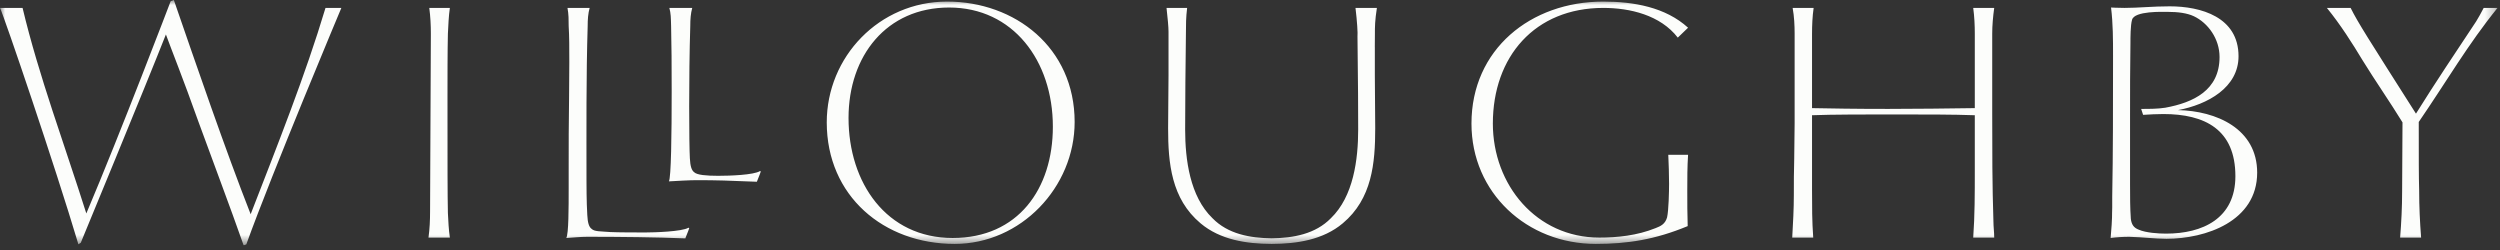 <svg xmlns="http://www.w3.org/2000/svg" xmlns:xlink="http://www.w3.org/1999/xlink" preserveAspectRatio="xMidYMid slice" width="2400px" height="240px" viewBox="0 0 250 25"><rect x="0" y="0" width="250" height="25" fill="#333333" stroke="none"/><title>Logo</title><defs><polygon id="path-1" points="0 0 249.754 0 249.754 24.511 0 24.511"></polygon></defs><g id="Page-1" stroke="none" stroke-width="1" fill="none" fill-rule="evenodd"><g id="Desktop_Willoughby_Teaser_210521_V6" transform="translate(-595, -918)"><g id="Header" transform="translate(0, 900)"><g id="Logo" transform="translate(595, 18)"><mask id="mask-2" fill="white"><use xlink:href="#path-1"></use></mask><g id="Clip-2"></g><path d="M241.875,12.197 C244.647,8.157 246.823,4.395 249.754,0.791 L248.369,0.791 C248.131,1.268 247.854,1.742 247.616,2.14 C245.517,5.305 243.497,8.315 241.597,11.365 C236.764,3.762 235.815,2.296 235.063,0.791 L232.688,0.791 C234.073,2.494 235.223,4.318 236.251,6.019 C237.519,8.078 238.985,10.177 240.25,12.237 L240.212,19.127 C240.212,20.749 240.133,22.254 240.013,23.759 L242.11,23.759 C241.992,22.215 241.916,20.67 241.916,19.048 C241.875,17.583 241.875,16.079 241.875,12.197 L241.875,12.197 Z M216.648,23.878 C220.568,23.878 225.717,22.136 225.717,17.265 C225.717,12.87 221.637,11.087 217.798,11.011 C220.767,10.455 223.853,8.753 223.853,5.624 C223.853,1.701 220.093,0.633 216.966,0.633 C215.262,0.633 213.837,0.791 212.452,0.791 C211.618,0.791 211.304,0.752 211.105,0.752 C211.304,2.375 211.304,3.959 211.304,5.583 C211.304,10.733 211.304,15.247 211.222,19.683 L211.222,20.749 C211.182,21.7 211.261,21.501 211.064,23.799 C211.659,23.72 212.291,23.68 212.924,23.68 C214.35,23.72 215.5,23.878 216.648,23.878 L216.648,23.878 Z M216.331,11.404 C220.489,11.404 223.539,12.949 223.539,17.62 C223.539,21.858 220.251,23.363 216.607,23.363 C215.854,23.363 214.589,23.284 213.875,22.968 C213.362,22.771 213.163,22.453 213.084,21.899 C213.005,20.79 213.005,19.642 213.005,18.492 L213.005,11.444 C213.005,9.146 213.005,6.772 213.044,4.354 C213.044,3.762 213.044,2.535 213.204,1.982 C213.441,1.069 216.293,1.188 216.806,1.188 C217.798,1.188 218.706,1.306 219.382,1.622 C220.805,2.296 221.955,3.88 221.955,5.703 C221.955,9.029 219.341,10.256 216.528,10.771 C215.775,10.891 214.944,10.891 214.115,10.891 L214.311,11.485 C214.985,11.444 215.658,11.404 216.331,11.404 L216.331,11.404 Z M199.421,23.759 C199.421,23.205 199.342,22.652 199.342,22.134 C199.222,18.492 199.222,14.929 199.222,11.365 L199.222,3.367 C199.222,2.535 199.301,1.663 199.421,0.791 L197.322,0.791 C197.44,1.663 197.48,2.535 197.48,3.367 L197.48,10.812 C194.667,10.85 191.739,10.891 188.808,10.891 C185.324,10.891 183.266,10.85 181.203,10.812 L181.203,3.367 C181.203,2.535 181.243,1.622 181.363,0.791 L179.264,0.791 C179.422,1.663 179.463,2.535 179.463,3.367 L179.463,12.317 C179.463,13.225 179.422,15.008 179.422,15.88 C179.384,17.107 179.384,18.295 179.384,19.484 C179.384,20.907 179.305,22.295 179.223,23.759 L181.322,23.759 C181.203,22.098 181.203,20.67 181.203,19.048 L181.203,11.523 C183.184,11.444 186.827,11.444 188.887,11.444 C192.808,11.444 195.182,11.444 197.48,11.523 L197.48,17.107 C197.48,19.364 197.48,21.542 197.322,23.759 L199.421,23.759 Z M168.807,2.772 C166.55,0.712 163.344,0.158 160.334,0.158 C153.047,0.158 147.147,4.951 147.147,12.355 C147.147,19.285 152.69,24.391 159.582,24.391 C162.749,24.391 165.522,23.958 168.769,22.611 C168.728,21.422 168.728,20.275 168.728,19.048 C168.728,17.859 168.728,16.671 168.807,15.482 L166.828,15.482 C166.868,16.433 166.907,17.385 166.907,18.374 C166.907,19.127 166.868,21.027 166.708,21.741 C166.511,22.412 166.075,22.611 165.562,22.81 C163.698,23.562 161.719,23.759 159.936,23.759 C153.641,23.759 149.285,18.492 149.285,12.355 C149.285,5.662 153.483,0.791 160.334,0.791 C162.987,0.791 166.037,1.505 167.779,3.762 L168.807,2.772 Z M137.484,4.72 L137.481,4.72 C137.488,3.972 137.49,3.486 137.49,3.486 C137.49,2.614 137.49,2.099 137.689,0.791 L135.549,0.791 C135.71,2.099 135.787,3.367 135.748,3.645 C135.762,5.371 135.787,7.515 135.805,9.375 C135.814,10.561 135.818,11.736 135.818,12.949 C135.818,15.959 135.346,19.642 133.089,21.82 C131.534,23.411 129.329,23.802 127.167,23.831 C125.002,23.802 122.799,23.411 121.247,21.82 C118.99,19.642 118.515,15.959 118.515,12.949 C118.515,9.741 118.553,6.81 118.594,3.168 C118.594,2.454 118.594,1.783 118.712,0.791 L116.653,0.791 C116.771,1.862 116.852,2.693 116.852,3.168 L116.852,7.524 C116.852,9.307 116.811,11.047 116.811,12.829 C116.811,16.314 117.13,19.879 120.058,22.333 C122.017,23.978 124.632,24.382 127.14,24.391 L127.167,24.391 L127.194,24.391 C129.702,24.382 132.318,23.978 134.275,22.333 C137.206,19.879 137.522,16.314 137.522,12.829 C137.522,11.047 137.484,9.307 137.484,7.524 L137.484,4.72 Z M95.466,24.391 C102.079,24.391 107.464,18.731 107.464,12.197 C107.464,4.752 101.485,0.158 94.713,0.158 C87.901,0.158 82.675,5.703 82.675,12.237 C82.675,19.601 88.378,24.391 95.466,24.391 L95.466,24.391 Z M94.912,0.752 C101.286,0.752 105.286,6.058 105.286,12.671 C105.286,18.889 101.801,23.799 95.267,23.799 C88.653,23.799 84.853,18.295 84.853,11.799 C84.853,5.583 88.653,0.752 94.912,0.752 L94.912,0.752 Z M76,17.107 C75.368,17.502 72.972,17.581 71.816,17.581 C70.652,17.581 69.701,17.502 69.423,17.226 C69.147,17.028 69.027,16.592 68.987,15.839 C68.908,14.533 68.869,7.642 69.027,2.614 C69.027,1.941 69.068,1.347 69.224,0.791 L66.935,0.791 C67.086,1.349 67.086,1.722 67.111,2.632 C67.154,4.248 67.168,6.663 67.168,9.117 C67.17,13.491 67.111,17.762 66.89,18.137 C67.563,18.096 68.971,18.017 69.644,18.017 C71.725,18.017 72.835,18.058 75.686,18.175 C75.962,17.461 76.041,17.306 76.082,17.145 L76,17.107 Z M68.844,22.771 C68.212,23.164 65.399,23.246 64.569,23.246 C63.697,23.246 61.817,23.246 61.024,23.205 C60.035,23.126 59.44,23.164 59.165,22.889 C58.887,22.692 58.767,22.254 58.729,21.501 C58.649,20.195 58.649,18.374 58.649,18.096 C58.649,13.107 58.611,7.642 58.767,2.614 C58.767,1.941 58.808,1.347 58.966,0.791 L56.749,0.791 C56.867,1.423 56.867,1.982 56.867,2.614 C56.986,4.433 56.907,7.999 56.907,9.781 C56.867,12.197 56.867,14.612 56.867,16.987 L56.867,18.81 C56.867,20.749 56.867,23.404 56.629,23.799 C57.303,23.759 58.055,23.68 58.729,23.68 C61.937,23.68 65.679,23.72 68.53,23.838 C68.806,23.126 68.885,22.968 68.926,22.81 L68.844,22.771 Z M44.986,23.759 C44.869,22.968 44.828,22.098 44.79,21.303 C44.749,19.285 44.749,16.949 44.749,9.702 C44.749,7.84 44.749,5.07 44.79,3.367 C44.828,2.574 44.869,1.584 44.986,0.791 L42.928,0.791 C43.045,1.663 43.086,2.535 43.086,3.367 L43.007,21.147 C43.007,22.019 42.969,22.889 42.849,23.759 L44.986,23.759 Z M24.633,24.432 C24.633,24.432 24.472,24.511 24.434,24.511 L24.355,24.511 C23.008,20.67 21.266,16.079 19.838,12.156 C18.333,7.92 17.106,4.871 16.591,3.446 C14.533,8.672 8.077,24.276 8.077,24.276 L7.84,24.432 C5.504,16.592 0.436,1.701 -0,0.791 L2.257,0.791 C3.881,7.603 6.455,14.454 8.633,21.346 C12.077,13.225 17.068,0.117 17.068,0.117 L17.384,0 C19.601,6.415 22.531,14.969 25.066,21.422 C27.798,14.375 30.532,7.524 32.55,0.791 L34.136,0.791 C34.136,0.791 27.245,17.186 24.633,24.432 L24.633,24.432 Z" id="Fill-1" fill="#FCFDFB" mask="url(#mask-2)"></path></g></g></g></g></svg>